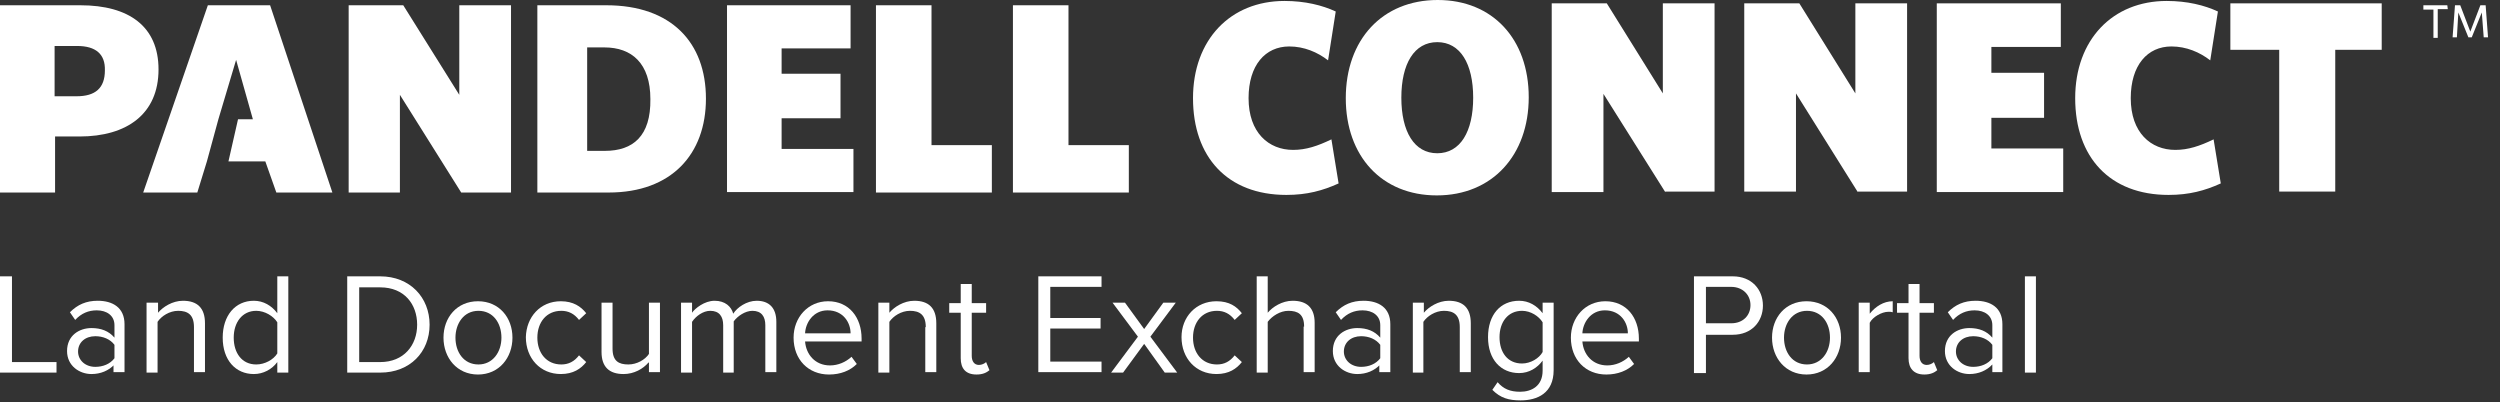 <?xml version="1.0" encoding="utf-8"?>
<!-- Generator: Adobe Illustrator 25.4.0, SVG Export Plug-In . SVG Version: 6.00 Build 0)  -->
<!DOCTYPE svg PUBLIC "-//W3C//DTD SVG 1.1//EN" "http://www.w3.org/Graphics/SVG/1.1/DTD/svg11.dtd">
<svg version="1.1"
	 id="Layer_2_00000008113820024280874750000011690147448682111416_" xmlns:x="http://ns.adobe.com/Extensibility/1.0/" xmlns:i="http://ns.adobe.com/AdobeIllustrator/10.0/" xmlns:graph="http://ns.adobe.com/Graphs/1.0/"
	 xmlns="http://www.w3.org/2000/svg" xmlns:xlink="http://www.w3.org/1999/xlink" x="0px" y="0px" width="522px" height="84px"
	 viewBox="0 0 522 84" style="enable-background:new 0 0 522 84;" xml:space="preserve">
<rect x="0" y="0" width="522" height="84" fill="#333333" stroke="none"/>
<style type="text/css">
	.st0{fill:#FFFFFF;}
</style>
<g>
	<path class="st0" d="M16.6,28.5h-5.1v11.7H0V1.1h16.8c10.1,0,16.3,4.4,16.3,13.4C33.1,23.8,26.5,28.5,16.6,28.5z M16.1,9.6h-4.7
		v10.5H16c3.9,0,5.9-1.7,5.9-5.4C22,11.3,20,9.6,16.1,9.6z"/>
	<path class="st0" d="M96.3,40.2L83.5,19.8v20.4H72.8V1.1h11.4l11.7,18.7V1.1h10.8v39.1H96.3z"/>
	<path class="st0" d="M151.8,40.2V1.1h25.8v9h-14.4v5.3h12.3v9.3h-12.3v6.4h15v9H151.8z"/>
	<path class="st0" d="M182.9,40.2V1.1h11.6v29.2h12.6v9.9H182.9z"/>
	<path class="st0" d="M211.5,40.2V1.1h11.6v29.2h12.6v9.9H211.5z"/>
	<path class="st0" d="M127.1,40.2c13.1,0,20.3-8,20.3-19.6c0-11.7-7.2-19.5-20.8-19.5h-14.4v34.6v4.5l4.7,0L127.1,40.2z M126.3,31.5
		h-3.7V9.9h3.6c5.7,0,9.6,3.3,9.6,10.8C135.9,28.4,132.2,31.5,126.3,31.5z"/>
	<polygon class="st0" points="56.4,1.1 43.4,1.1 29.9,40.2 41.2,40.2 43.2,33.7 45.6,24.9 49.3,12.5 52.8,24.9 49.7,24.9 47.7,33.7 
		55.4,33.7 57.7,40.2 69.4,40.2 	"/>
</g>
<g>
	<path class="st0" d="M268.6,40.7c-12.3,0-19.5-7.9-19.5-20.2c0-12.2,7.8-20.3,19.1-20.3c4.3,0,7.9,0.9,10.7,2.2l-1.6,10.2
		c-2.2-1.7-5-2.9-8.1-2.9c-5,0-8.5,3.9-8.5,10.8c0,7.2,4.2,10.8,9.3,10.8c2.7,0,5.1-0.8,8-2.2l1.5,9.2
		C276.2,39.8,272.9,40.7,268.6,40.7z"/>
	<path class="st0" d="M300,40.8c-11.5,0-19-8.2-19-20.3C281,8.3,288.6,0,300.2,0c11.5,0,19,8.2,19,20.3S311.6,40.8,300,40.8z
		 M300.1,8.8c-4.8,0-7.5,4.5-7.5,11.6c0,7.1,2.7,11.6,7.5,11.6c4.8,0,7.5-4.5,7.5-11.6C307.6,13.3,304.9,8.8,300.1,8.8z"/>
	<path class="st0" d="M347.7,40.1l-12.9-20.5v20.5H324V0.7h11.5l11.7,18.8V0.7h10.8v39.3H347.7z"/>
	<path class="st0" d="M387.9,40.1L375,19.5v20.5h-10.8V0.7h11.5l11.7,18.8V0.7h10.8v39.3H387.9z"/>
	<path class="st0" d="M404.4,40.1V0.7h25.9v9.1h-14.5v5.4h11l0,9.4h-11V31h15v9.1H404.4z"/>
	<path class="st0" d="M452.8,40.7c-12.3,0-19.5-7.9-19.5-20.2c0-12.2,7.8-20.3,19.1-20.3c4.3,0,7.9,0.9,10.7,2.2l-1.6,10.2
		c-2.2-1.7-5-2.9-8.1-2.9c-5,0-8.5,3.9-8.5,10.8c0,7.2,4.2,10.8,9.3,10.8c2.7,0,5.1-0.8,8-2.2l1.5,9.2
		C460.4,39.8,457.1,40.7,452.8,40.7z"/>
	<path class="st0" d="M487.6,10.4v29.6h-11.7V10.4h-10.2V0.7h31.6l0,9.7H487.6z"/>
</g>
<g>
	<g>
		<path class="st0" d="M509,2v5.9h-0.9V2H506V1.1h5l0.1,0.8H509z M518.6,7.8l-0.4-5.2l-2.1,5.2h-0.7l-2.1-5.2L513,7.8h-0.9l0.5-6.7
			h1.1l2.1,5.5l2.1-5.5h1.1l0.5,6.7H518.6z"/>
	</g>
</g>
<g>
	<path class="st0" d="M0,57.7h2.5v17.9h9.3v2.2H0V57.7z"/>
	<path class="st0" d="M23.9,76.1c-1.2,1.3-2.9,2-4.8,2c-2.5,0-5.1-1.7-5.1-4.8c0-3.3,2.6-4.8,5.1-4.8c2,0,3.6,0.6,4.8,2v-2.6
		c0-2-1.6-3.1-3.7-3.1c-1.7,0-3.2,0.6-4.5,2l-1.1-1.6c1.6-1.6,3.4-2.4,5.8-2.4c3.1,0,5.6,1.4,5.6,4.9v10h-2.3V76.1z M23.9,72
		c-0.9-1.2-2.4-1.8-4-1.8c-2.1,0-3.6,1.3-3.6,3.2c0,1.8,1.5,3.2,3.6,3.2c1.6,0,3.1-0.6,4-1.8V72z"/>
	<path class="st0" d="M40.5,68.3c0-2.6-1.3-3.4-3.3-3.4c-1.8,0-3.5,1.1-4.3,2.3v10.6h-2.3V63.2H33v2.1c1-1.2,3-2.5,5.2-2.5
		c3,0,4.6,1.5,4.6,4.7v10.2h-2.3V68.3z"/>
	<path class="st0" d="M57.9,75.6c-1.1,1.5-2.9,2.5-4.9,2.5c-3.8,0-6.5-2.9-6.5-7.6c0-4.6,2.6-7.7,6.5-7.7c2,0,3.7,1,4.9,2.6v-7.7
		h2.3v20.1h-2.3V75.6z M57.9,67.3c-0.8-1.3-2.6-2.4-4.4-2.4c-2.9,0-4.7,2.4-4.7,5.6c0,3.2,1.7,5.6,4.7,5.6c1.8,0,3.6-1,4.4-2.3V67.3
		z"/>
	<path class="st0" d="M72.5,57.7h6.9c6.2,0,10.3,4.4,10.3,10.1c0,5.7-4.1,10-10.3,10h-6.9V57.7z M79.4,75.6c4.9,0,7.7-3.5,7.7-7.8
		c0-4.3-2.7-7.8-7.7-7.8H75v15.6H79.4z"/>
	<path class="st0" d="M92.6,70.5c0-4.2,2.8-7.6,7.2-7.6c4.4,0,7.2,3.4,7.2,7.6c0,4.2-2.8,7.7-7.2,7.7C95.4,78.2,92.6,74.7,92.6,70.5
		z M104.7,70.5c0-3-1.7-5.6-4.8-5.6c-3.1,0-4.8,2.7-4.8,5.6c0,3,1.7,5.6,4.8,5.6C102.9,76.1,104.7,73.5,104.7,70.5z"/>
	<path class="st0" d="M117.1,62.9c2.6,0,4.2,1.1,5.3,2.5l-1.5,1.4c-1-1.3-2.2-1.9-3.7-1.9c-3.1,0-5,2.4-5,5.6c0,3.2,1.9,5.6,5,5.6
		c1.5,0,2.7-0.6,3.7-1.9l1.5,1.4c-1.1,1.4-2.7,2.5-5.3,2.5c-4.3,0-7.3-3.3-7.3-7.7C109.9,66.2,112.8,62.9,117.1,62.9z"/>
	<path class="st0" d="M135.4,75.7c-1.1,1.3-3,2.4-5.2,2.4c-3,0-4.6-1.5-4.6-4.6V63.2h2.3v9.6c0,2.6,1.3,3.3,3.3,3.3
		c1.8,0,3.5-1,4.3-2.2V63.2h2.3v14.5h-2.3V75.7z"/>
	<path class="st0" d="M159.8,67.9c0-1.8-0.8-3-2.7-3c-1.5,0-3.1,1.1-3.9,2.2v10.7H151v-9.9c0-1.8-0.8-3-2.7-3c-1.5,0-3,1.1-3.8,2.3
		v10.6h-2.3V63.2h2.3v2.1c0.6-0.9,2.6-2.5,4.7-2.5c2.2,0,3.5,1.2,3.9,2.7c0.8-1.3,2.8-2.7,4.9-2.7c2.6,0,4.1,1.5,4.1,4.4v10.5h-2.3
		V67.9z"/>
	<path class="st0" d="M172.9,62.9c4.4,0,7,3.4,7,7.8v0.6h-11.8c0.2,2.7,2.1,5,5.2,5c1.7,0,3.3-0.7,4.5-1.8l1.1,1.5
		c-1.4,1.4-3.4,2.2-5.8,2.2c-4.3,0-7.4-3.1-7.4-7.7C165.7,66.3,168.7,62.9,172.9,62.9z M168.1,69.6h9.5c0-2.2-1.5-4.8-4.8-4.8
		C169.8,64.8,168.2,67.4,168.1,69.6z"/>
	<path class="st0" d="M193.3,68.3c0-2.6-1.3-3.4-3.3-3.4c-1.8,0-3.5,1.1-4.3,2.3v10.6h-2.3V63.2h2.3v2.1c1-1.2,3-2.5,5.2-2.5
		c3,0,4.6,1.5,4.6,4.7v10.2h-2.3V68.3z"/>
	<path class="st0" d="M200.6,74.8v-9.5h-2.4v-2h2.4v-4h2.3v4h3v2h-3v9c0,1.1,0.5,1.9,1.5,1.9c0.6,0,1.2-0.3,1.5-0.6l0.7,1.7
		c-0.6,0.5-1.4,0.9-2.7,0.9C201.6,78.2,200.6,76.9,200.6,74.8z"/>
	<path class="st0" d="M216.8,57.7H230v2.2h-10.7v6.5h10.5v2.2h-10.5v6.9H230v2.2h-13.2V57.7z"/>
	<path class="st0" d="M238.9,71.8l-4.4,6H232l5.6-7.5l-5.3-7.1h2.6l4,5.5l4-5.5h2.6l-5.3,7.1l5.6,7.5h-2.6L238.9,71.8z"/>
	<path class="st0" d="M254,62.9c2.7,0,4.2,1.1,5.3,2.5l-1.5,1.4c-1-1.3-2.2-1.9-3.7-1.9c-3.1,0-5,2.4-5,5.6c0,3.2,1.9,5.6,5,5.6
		c1.5,0,2.7-0.6,3.7-1.9l1.5,1.4c-1.1,1.4-2.7,2.5-5.3,2.5c-4.3,0-7.3-3.3-7.3-7.7C246.7,66.2,249.7,62.9,254,62.9z"/>
	<path class="st0" d="M272.3,68.2c0-2.6-1.3-3.3-3.3-3.3c-1.7,0-3.4,1.1-4.3,2.3v10.6h-2.3V57.7h2.3v7.6c1-1.2,3-2.5,5.2-2.5
		c3,0,4.6,1.5,4.6,4.6v10.3h-2.3V68.2z"/>
	<path class="st0" d="M288.2,76.1c-1.2,1.3-2.9,2-4.8,2c-2.5,0-5.1-1.7-5.1-4.8c0-3.3,2.6-4.8,5.1-4.8c2,0,3.6,0.6,4.8,2v-2.6
		c0-2-1.6-3.1-3.7-3.1c-1.7,0-3.2,0.6-4.5,2l-1.1-1.6c1.6-1.6,3.4-2.4,5.8-2.4c3.1,0,5.6,1.4,5.6,4.9v10h-2.3V76.1z M288.2,72
		c-0.9-1.2-2.4-1.8-4-1.8c-2.1,0-3.6,1.3-3.6,3.2c0,1.8,1.5,3.2,3.6,3.2c1.6,0,3.1-0.6,4-1.8V72z"/>
	<path class="st0" d="M304.8,68.3c0-2.6-1.3-3.4-3.3-3.4c-1.8,0-3.5,1.1-4.3,2.3v10.6H295V63.2h2.3v2.1c1-1.2,3-2.5,5.2-2.5
		c3,0,4.6,1.5,4.6,4.7v10.2h-2.3V68.3z"/>
	<path class="st0" d="M312.7,79.8c1.2,1.4,2.6,2,4.7,2c2.4,0,4.7-1.2,4.7-4.4v-2.1c-1.1,1.5-2.8,2.6-4.9,2.6c-3.8,0-6.5-2.8-6.5-7.5
		c0-4.7,2.6-7.6,6.5-7.6c2,0,3.7,1,4.9,2.6v-2.2h2.3v14.1c0,4.8-3.4,6.3-6.9,6.3c-2.5,0-4.2-0.5-5.9-2.2L312.7,79.8z M322.1,67.3
		c-0.8-1.3-2.5-2.4-4.3-2.4c-2.9,0-4.7,2.3-4.7,5.5c0,3.2,1.7,5.5,4.7,5.5c1.8,0,3.6-1.1,4.3-2.4V67.3z"/>
	<path class="st0" d="M335.2,62.9c4.4,0,7,3.4,7,7.8v0.6h-11.8c0.2,2.7,2.1,5,5.2,5c1.7,0,3.3-0.7,4.5-1.8l1.1,1.5
		c-1.4,1.4-3.4,2.2-5.8,2.2c-4.3,0-7.4-3.1-7.4-7.7C328,66.3,331,62.9,335.2,62.9z M330.4,69.6h9.5c0-2.2-1.5-4.8-4.8-4.8
		C332.1,64.8,330.5,67.4,330.4,69.6z"/>
	<path class="st0" d="M353.7,57.7h8.1c4,0,6.3,2.8,6.3,6.1s-2.3,6.1-6.3,6.1h-5.6v8h-2.5V57.7z M361.5,59.9h-5.3v7.6h5.3
		c2.4,0,4-1.6,4-3.8C365.5,61.5,363.8,59.9,361.5,59.9z"/>
	<path class="st0" d="M370,70.5c0-4.2,2.8-7.6,7.2-7.6s7.2,3.4,7.2,7.6c0,4.2-2.8,7.7-7.2,7.7S370,74.7,370,70.5z M382.1,70.5
		c0-3-1.7-5.6-4.8-5.6c-3.1,0-4.8,2.7-4.8,5.6c0,3,1.7,5.6,4.8,5.6C380.3,76.1,382.1,73.5,382.1,70.5z"/>
	<path class="st0" d="M388.1,63.2h2.3v2.3c1.2-1.5,2.9-2.6,4.8-2.6v2.3c-0.3-0.1-0.5-0.1-0.9-0.1c-1.4,0-3.3,1.1-3.9,2.3v10.3h-2.3
		V63.2z"/>
	<path class="st0" d="M398.5,74.8v-9.5h-2.4v-2h2.4v-4h2.3v4h3v2h-3v9c0,1.1,0.5,1.9,1.5,1.9c0.6,0,1.2-0.3,1.5-0.6l0.7,1.7
		c-0.6,0.5-1.4,0.9-2.7,0.9C399.6,78.2,398.5,76.9,398.5,74.8z"/>
	<path class="st0" d="M416,76.1c-1.2,1.3-2.9,2-4.8,2c-2.5,0-5.1-1.7-5.1-4.8c0-3.3,2.6-4.8,5.1-4.8c2,0,3.6,0.6,4.8,2v-2.6
		c0-2-1.6-3.1-3.7-3.1c-1.7,0-3.2,0.6-4.5,2l-1.1-1.6c1.6-1.6,3.4-2.4,5.8-2.4c3.1,0,5.6,1.4,5.6,4.9v10H416V76.1z M416,72
		c-0.9-1.2-2.4-1.8-4-1.8c-2.1,0-3.6,1.3-3.6,3.2c0,1.8,1.5,3.2,3.6,3.2c1.6,0,3.1-0.6,4-1.8V72z"/>
	<path class="st0" d="M422.8,57.7h2.3v20.1h-2.3V57.7z"/>
</g>
</svg>
